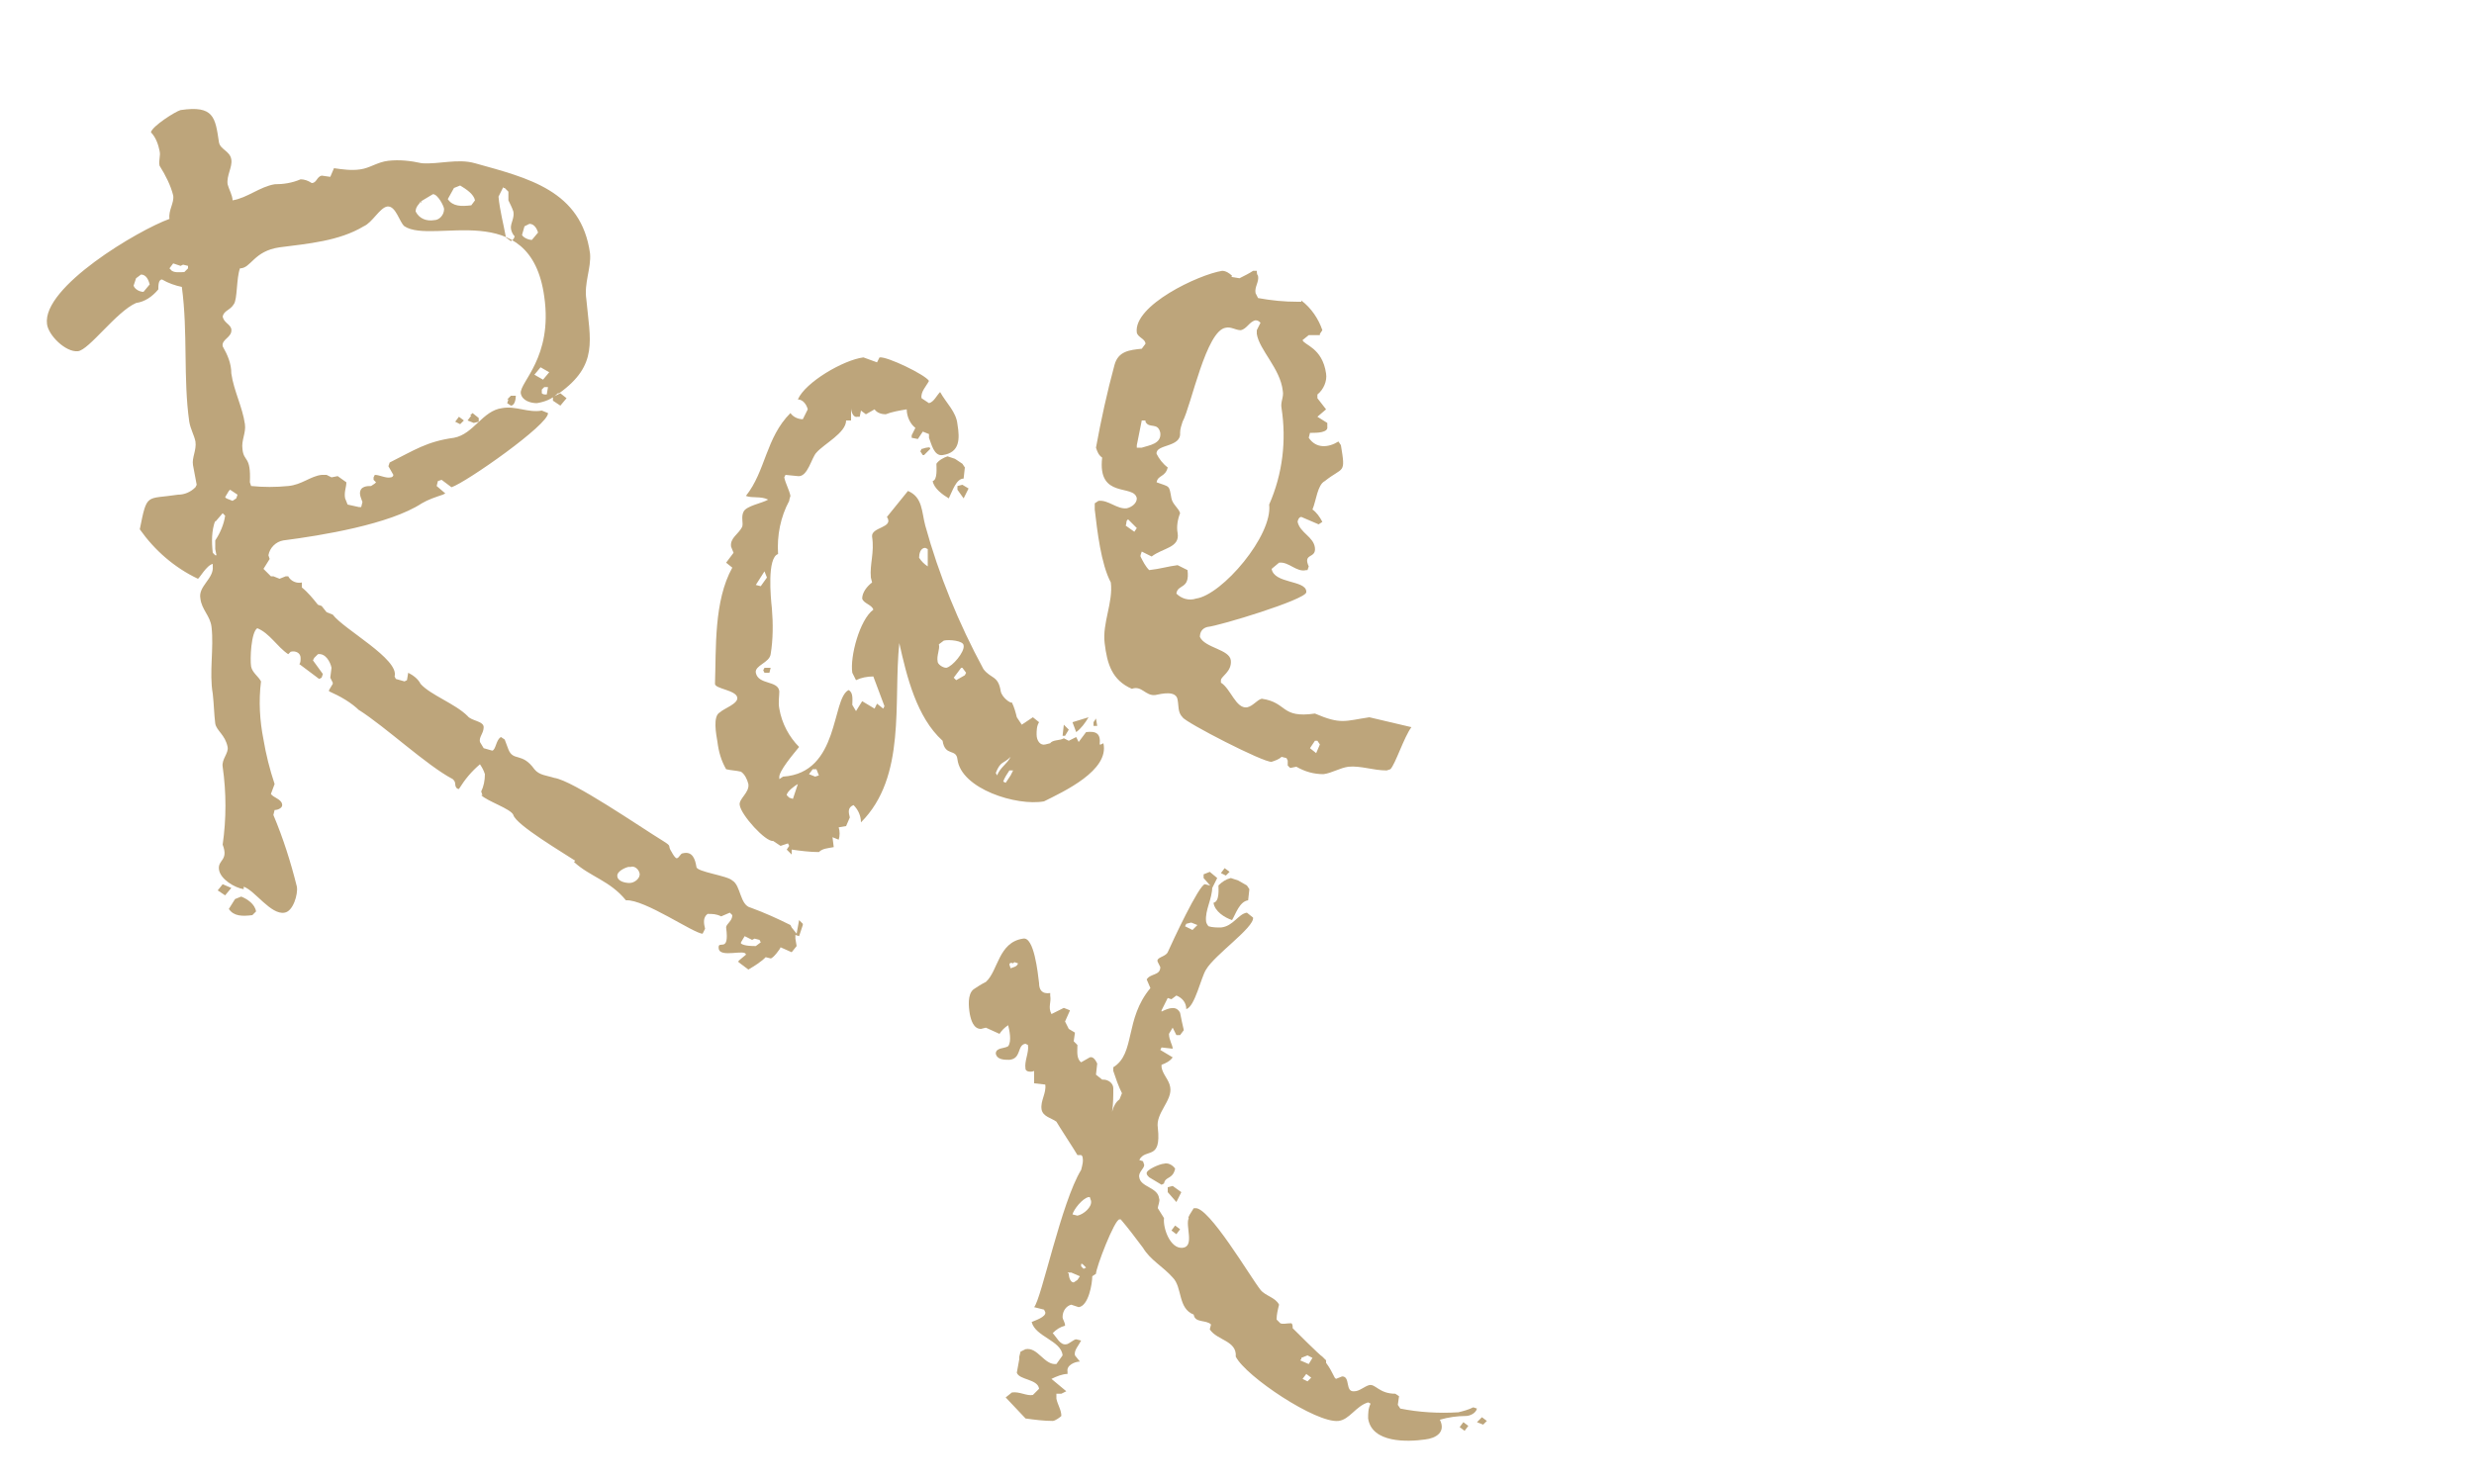 <?xml version="1.0" encoding="utf-8"?>
<!-- Generator: Adobe Illustrator 27.9.0, SVG Export Plug-In . SVG Version: 6.00 Build 0)  -->
<svg version="1.1" id="Layer_1" xmlns="http://www.w3.org/2000/svg" xmlns:xlink="http://www.w3.org/1999/xlink" x="0px" y="0px"
	 viewBox="0 0 200 120" style="enable-background:new 0 0 200 120;" xml:space="preserve">
<style type="text/css">
	.st0{clip-path:url(#SVGID_00000165922745454615203230000010778095784053314982_);}
	.st1{fill:#BDA57B;}
</style>
<g>
	<defs>
		<rect id="SVGID_1_" width="200" height="120"/>
	</defs>
	<clipPath id="SVGID_00000170264746709634386660000015768596627554464440_">
		<use xlink:href="#SVGID_1_"  style="overflow:visible;"/>
	</clipPath>
	<g id="Rae-signature" style="clip-path:url(#SVGID_00000170264746709634386660000015768596627554464440_);">
		<path id="Path_2" class="st1" d="M51.7,70.6c0.1,0.4-0.4,0.8-0.8,0.8c-0.3,0-1-0.1-1-0.6c0-0.3,0.5-0.6,0.9-0.7l0.2,0
			C51.2,70,51.6,70.2,51.7,70.6z M61.1,76.5c-0.3,0-0.9,0-1.2-0.2l0-0.1l0.3-0.5l0.6,0.3l0.2-0.1l0.4,0.1l0.1,0.2L61.1,76.5z
			 M18.2,41.7c-0.1,0.7-0.4,1.4-0.8,2c0,0.3,0,0.5,0,0.7l0.1,0.5l-0.1,0l-0.2-0.2c-0.1-0.9-0.1-1.8,0.2-2.6l0,0.1l0.6-0.7L18.2,41.7
			z M19.1,40.3l-0.3,0.2l-0.5-0.2l-0.1-0.1l0.3-0.5l-0.1,0.1l0.2-0.2l0.6,0.4L19.1,40.3z M11.6,23.6c-0.3,0-0.7-0.2-0.8-0.5l0.2-0.6
			l0.4-0.3c0.4,0,0.6,0.4,0.7,0.8L11.6,23.6z M14.9,22c-0.3,0-0.9,0.1-1.1-0.2l-0.1-0.1l0.3-0.4l0.6,0.2l0.2-0.1l0.4,0.1l0,0.2
			L14.9,22z M44.2,31.9L44.2,31.9c-0.2,0-0.3,0-0.4-0.1l0-0.3l0.2-0.2l0.3,0L44.2,31.9z M43.9,30.7l-0.7-0.4l0.5-0.6l0.7,0.4
			L43.9,30.7z M35.9,16.9c0,0.5-0.4,0.9-0.8,0.9c-0.6,0.1-1.2-0.1-1.5-0.7c0-0.4,0.3-0.6,0.4-0.8l0,0.1l0.1-0.1l-0.1,0l1-0.6
			C35.4,15.7,35.9,16.7,35.9,16.9L35.9,16.9z M38.1,16.6c-0.8,0.1-1.5,0.1-1.9-0.5l0.5-0.9l0.5-0.2c0.5,0.3,1.1,0.7,1.2,1.2
			L38.1,16.6z M43,19.4c-0.3,0-0.7-0.2-0.8-0.4l0.2-0.7l0.4-0.2c0.4,0,0.6,0.4,0.7,0.7L43,19.4z M41.5,17.1c0.1,0.5-0.2,0.9-0.2,1.3
			c0,0.2,0.1,0.5,0.3,0.7c0,0.1-0.1,0.3-0.3,0.4l-0.4-0.3c-0.2-1.1-0.5-2.2-0.6-3.3l0.4-0.8l0,0.1l0.1,0l0.3,0.3l0,0.7
			C41.2,16.4,41.4,16.8,41.5,17.1L41.5,17.1z M20.7,73.7c-0.1-0.6-0.7-1-1.2-1.2L19,72.7l-0.5,0.8c0.4,0.6,1.1,0.6,1.9,0.5
			L20.7,73.7z M18,71.5L17.6,72l0.6,0.4l0.5-0.6L18,71.5z M64.6,74.4L64.6,74.4l-0.2,1.1L64,75l-0.1-0.2c-1-0.5-2.1-1-3.2-1.4
			c-0.9-0.2-0.8-1.8-1.5-2.2c-0.4-0.4-2.9-0.7-2.9-1.1c-0.1-0.6-0.3-1.3-1.1-1.1c-0.2,0-0.3,0.4-0.5,0.4c-0.1,0-0.3-0.3-0.4-0.5
			c-0.4-0.6,0.1-0.4-0.7-0.9c-1.8-1.1-7.3-4.9-8.8-5.1c-0.6-0.2-1.2-0.2-1.6-0.7c-1-1.4-1.7-0.6-2.1-1.6l-0.3-0.8l-0.3-0.2
			c-0.4,0.2-0.4,1-0.7,1.1l-0.7-0.2L38.8,60c-0.1-0.4,0.3-0.7,0.3-1.2s-1-0.5-1.3-0.9c-1-1-3-1.7-3.8-2.6c-0.2-0.4-0.6-0.7-1-0.9
			l-0.1,0.6l-0.2,0.1L32,54.9l-0.1-0.2c0.4-1.4-4.1-3.8-5-5l-0.5-0.2l-0.4-0.5l-0.3-0.1c-0.4-0.5-0.8-1-1.3-1.4l0-0.4
			c-0.4,0.1-0.9-0.1-1.1-0.5l-0.2,0l-0.5,0.2l-0.5-0.2l-0.2,0L21.3,46l0.5-0.8l-0.1-0.3c0.1-0.6,0.6-1.1,1.2-1.2
			c3.1-0.4,8.6-1.3,11.2-3c0.5-0.3,1.1-0.5,1.7-0.7l0.2-0.1l-0.7-0.6l0.1-0.4l0.3-0.1l0.8,0.6c1.2-0.4,7.9-5.1,7.8-6l-0.5-0.2
			c-1.1,0.2-2.1-0.4-3.2-0.2c-1.6,0.2-2.3,2.1-3.9,2.4c-2.2,0.3-3.2,1-5.2,2l-0.1,0.3l0.4,0.7c0,0.1-0.1,0.2-0.2,0.2
			c-0.4,0.1-0.9-0.2-1.3-0.2l-0.1,0.2l0,0.2l0.2,0.2l-0.1,0.1L30,39.3c-0.3,0-0.9,0-0.9,0.6c0,0.2,0.1,0.4,0.2,0.7l-0.1,0.4l-0.2,0
			l-0.9-0.2l-0.2-0.5C27.8,39.8,28,39.4,28,39l-0.7-0.5l-0.5,0.1l-0.4-0.2l-0.4,0c-0.9,0.1-1.6,0.8-2.7,0.9c-1,0.1-2,0.1-3,0
			l-0.1-0.3c0.1-2.2-0.5-1.6-0.6-2.7c-0.1-0.7,0.3-1.3,0.2-2c-0.2-1.4-0.9-2.7-1.1-4.1c0-0.8-0.3-1.5-0.7-2.2
			c-0.1-0.6,0.8-0.7,0.7-1.4c-0.1-0.4-0.6-0.5-0.7-1c0.1-0.5,0.6-0.5,0.9-1c0.3-0.4,0.2-2.1,0.5-2.9c0.9,0,1.1-1.4,3.2-1.7
			c2.3-0.3,4.8-0.5,6.8-1.7c0.7-0.3,1.3-1.5,1.9-1.6c0.7-0.1,1,1.3,1.4,1.6C35,19.8,42.9,15.9,44,24c0.7,4.9-2,6.9-1.9,7.8
			c0.1,0.6,0.8,0.8,1.3,0.8c0.6-0.1,1.2-0.3,1.7-0.8l0.1,0c3.2-2.3,2.5-4.3,2.2-7.6c-0.2-1.3,0.4-2.5,0.3-3.7
			c-0.7-5.1-5-6.1-9.3-7.3c-1.4-0.4-2.9,0.1-4.3,0c-0.9-0.2-1.8-0.3-2.7-0.2c-0.9,0.1-1.5,0.6-2.3,0.7c-0.7,0.1-1.4,0-2.1-0.1
			l-0.3,0.7L26,14.2c-0.4,0.1-0.4,0.6-0.8,0.6c-0.3-0.2-0.6-0.3-0.9-0.3c-0.7,0.3-1.4,0.4-2.1,0.4C21,15.1,20,16,18.8,16.2
			c0-0.4-0.3-0.9-0.4-1.3c-0.1-0.7,0.4-1.4,0.3-2c-0.1-0.7-0.9-0.8-1-1.4c-0.3-2-0.4-3-3.1-2.6c-0.4,0.1-2.3,1.3-2.4,1.8
			c0.4,0.4,0.6,1,0.7,1.5c0.1,0.4-0.1,0.8,0,1.2c0.5,0.8,0.9,1.6,1.1,2.4c0.1,0.6-0.4,1.2-0.3,1.9c-2.5,0.9-10.3,5.5-9.9,8.5
			c0.1,0.9,1.5,2.3,2.5,2.2c0.9-0.1,3.1-3.2,4.7-3.9c0.7-0.1,1.3-0.5,1.8-1.1c0-0.3,0-0.8,0.3-0.8c0.5,0.3,1.1,0.5,1.6,0.6
			c0.5,3.7,0.1,7.4,0.6,10.9c0.1,0.6,0.4,1.1,0.5,1.6c0.1,0.7-0.3,1.3-0.2,1.9c0.1,0.5,0.2,1.1,0.3,1.6l-0.1,0.2
			c-0.4,0.4-0.9,0.6-1.4,0.6c-2.6,0.4-2.5-0.2-3.1,2.8c1.2,1.7,2.8,3.1,4.7,4c0.1,0,0.7-1.1,1.2-1.2l0,0.2c0.1,1-1.2,1.6-1,2.6
			c0.1,0.9,0.8,1.4,0.9,2.3c0.2,1.7-0.2,3.7,0.1,5.4c0.1,0.9,0.1,1.6,0.2,2.4c0.1,0.6,0.8,0.9,1,1.9c0.1,0.5-0.5,1-0.4,1.6
			c0.3,2.1,0.3,4.2,0,6.3c0.5,1.3-0.4,1.2-0.3,2c0.1,0.8,1.3,1.5,2,1.6l0-0.2c0.9,0.3,2.2,2.3,3.3,2.1c0.7-0.1,1.1-1.5,1-2.1
			c-0.5-2-1.1-3.9-1.9-5.8l0.1-0.4c0.3,0,0.7-0.2,0.6-0.5c-0.1-0.4-0.7-0.5-0.9-0.8l0.3-0.8c-0.4-1.2-0.7-2.4-0.9-3.6
			c-0.3-1.5-0.4-3.1-0.2-4.7c-0.2-0.4-0.7-0.7-0.8-1.2c-0.1-0.6,0-2.8,0.5-3.1c1,0.4,1.6,1.5,2.5,2.1l0.2-0.2
			c0.4-0.1,0.8,0.1,0.8,0.5c0,0.2,0,0.4-0.1,0.5l1.6,1.2l0.2-0.1l0.1-0.3l-0.8-1.1l0.1-0.2l0.3-0.3c0.6-0.1,1,0.6,1.1,1.1l-0.1,0.8
			l0.2,0.4l0,0.1l-0.3,0.5l0,0.1c0.9,0.4,1.8,0.9,2.5,1.6l-0.1-0.1c2.2,1.4,5.5,4.5,7.6,5.6c0.1,0.1,0.2,0.2,0.2,0.4
			c0,0.2,0.1,0.4,0.3,0.4c0.5-0.8,1-1.4,1.7-2c0.2,0.3,0.3,0.5,0.4,0.8c0,0.5-0.1,1-0.3,1.4l0.1,0.3l-0.1,0c0.5,0.5,2.4,1.1,2.6,1.6
			c0.2,0.8,4.1,3.1,5,3.7l-0.1,0.1c1.3,1.2,2.9,1.5,4.2,3.1c1.5-0.1,5.5,2.7,6.2,2.7l0.2-0.4c-0.1-0.4-0.2-0.9,0.2-1.2
			c0.4,0,0.7,0,1.1,0.2l0.7-0.3l0.2,0.2c0,0.5-0.5,0.7-0.5,1c0.3,2.2-0.7,0.9-0.6,1.7c0.1,0.8,2.2,0,2.2,0.5l-0.6,0.5l0,0.1l0.8,0.6
			c0.5-0.3,1-0.6,1.4-1l0.4,0.1c0.2,0,0.8-0.8,0.8-0.9L64,77l0.4-0.5l-0.1-0.6l0-0.3l0.3,0.1c0.1-0.3,0.2-0.6,0.3-0.9l0-0.1
			L64.6,74.4z M37.1,33.7l-0.3,0.4l0.4,0.2l0.3-0.3L37.1,33.7z M38.2,33.4L38,33.6l0.1,0L37.8,34l0.5,0.2l0.4-0.1l0-0.3L38.2,33.4z
			 M41.3,32L41,32.3l0.1,0L41,32.6l0.3,0.2c0.3,0,0.4-0.5,0.4-0.8L41.3,32z M45.3,31.8l-0.6,0.3l0,0.3l0.6,0.4l0.5-0.6L45.3,31.8z
			 M64.1,64.6l-0.3-0.1l-0.2-0.2c0-0.3,0.7-0.8,0.9-0.9L64.1,64.6z M65.9,62.8l-0.5-0.2l0.3-0.4l0.3,0l0.2,0.5L65.9,62.8z
			 M81.7,62.7l-0.4,0.6l-0.2-0.1c0.1-0.3,0.3-0.6,0.5-0.9l0.3,0L81.7,62.7z M81.7,61.2c-0.3,0.6-0.8,0.8-1.1,1.5l-0.1-0.2
			C80.9,61.5,81.1,61.8,81.7,61.2L81.7,61.2z M61.5,47.4l-0.4-0.1l0.7-1.1l0.2,0.5L61.5,47.4z M78,54.6L77.3,55l0,0l-0.2-0.2
			l0.6-0.8l0.1,0l0.3,0.4L78,54.6z M77.9,52.2c0.1,0.5-0.9,1.7-1.4,1.8c-0.3,0-0.7-0.3-0.7-0.5c-0.1-0.5,0.2-1,0.1-1.4l0.4-0.3
			C76.7,51.7,77.9,51.8,77.9,52.2L77.9,52.2z M75,45.8c-0.3-0.2-0.5-0.4-0.7-0.7c0-0.3,0.1-0.8,0.5-0.8l0.2,0.1L75,45.8z M61.8,54
			l-0.1,0.2l0.1,0.2l0.4,0l0.1-0.4L61.8,54z M86,58.6l-0.1,0.9l0.2,0l0.3-0.5L86,58.6z M89.2,60.1l-0.2,0.1l-0.1,0
			c0.1-0.9-0.3-1.1-1.1-1L87.2,60L87,59.6l-0.6,0.3L86,59.7c-0.3,0.2-0.9,0.1-1.1,0.4l-0.4,0.1c-0.4,0.1-0.7-0.3-0.7-0.8
			c0-0.3,0-0.7,0.2-1L83.5,58l-0.9,0.6L82.2,58c-0.1-0.4-0.2-0.8-0.4-1.2c-0.1,0.1-0.8-0.4-0.9-0.9c-0.2-1.3-0.8-1-1.4-1.8
			c-2-3.7-3.6-7.6-4.7-11.6c-0.3-1.1-0.2-2.3-1.4-2.8l-1.7,2.1c0.6,0.9-1.3,0.8-1.2,1.6c0.2,1.3-0.2,2.2-0.1,3.3l0.1,0.4
			c-0.4,0.3-0.8,0.8-0.8,1.3c0.1,0.4,0.8,0.5,0.9,0.9c-1.1,0.8-1.9,3.8-1.7,5.1c0.1,0.2,0.2,0.4,0.3,0.6c0.4-0.2,0.9-0.3,1.4-0.3
			l0.9,2.4l-0.1,0.2l-0.5-0.4l-0.2,0.4l-1-0.6l-0.5,0.8l-0.3-0.5c0-0.4,0.1-1-0.3-1.2c-1.4,0.7-0.7,6.7-5.3,7L63,63l0-0.1
			c-0.1-0.5,1.2-2,1.6-2.5c-0.8-0.8-1.4-1.9-1.6-3.1c-0.1-0.5,0-1,0-1.4c-0.1-0.9-1.7-0.5-1.9-1.5c-0.1-0.6,1.1-0.8,1.2-1.5
			c0.2-1.2,0.2-2.5,0.1-3.7c-0.1-0.9-0.4-4.1,0.5-4.4c-0.1-1.5,0.2-3,0.9-4.3c0-0.1,0.1-0.4,0.1-0.4c-0.1-0.5-0.4-1-0.5-1.5l0.1-0.2
			l1,0.1c0.8,0.1,1.1-1.5,1.5-1.9c0.6-0.7,2.4-1.6,2.4-2.6l0.4,0l0-1c0,0.3,0.2,0.8,0.5,0.7l0.2,0l0.1-0.5l0.4,0.3l0.7-0.4
			c0.2,0.3,0.6,0.4,0.9,0.4c0.5-0.2,1.1-0.3,1.7-0.4c0,0.6,0.3,1.2,0.7,1.5l-0.3,0.6l0,0.2l0.5,0.1l0.4-0.6l0.5,0.2l0,0.3
			c0.2,0.5,0.4,1.5,1.1,1.4c1.4-0.2,1.4-1.3,1.2-2.5c-0.1-1-0.9-1.7-1.4-2.6c-0.3,0.3-0.5,0.8-0.9,0.9l-0.6-0.4
			c-0.1-0.5,0.4-1,0.6-1.4c-0.3-0.5-3.4-2-4-1.9l-0.2,0.4l-1.1-0.4c-1.6,0.2-4.7,2-5.3,3.4c0.4,0,0.7,0.4,0.8,0.8l-0.4,0.8
			c-0.4,0-0.8-0.2-1-0.5c-2,2-2,4.7-3.6,6.7c0.5,0.2,1.2,0,1.8,0.3c-0.5,0.3-1.8,0.5-2,1c-0.2,0.4,0,0.9-0.1,1.2
			c-0.3,0.6-1,0.9-0.9,1.6l0.2,0.5l-0.6,0.8l0.5,0.4c-1.5,2.7-1.3,6.5-1.4,9.4c0,0.4,1.7,0.5,1.8,1.1c0.1,0.5-1.1,0.9-1.4,1.2
			c-0.6,0.3-0.3,1.8-0.2,2.4c0.1,0.8,0.3,1.5,0.7,2.2c0.4,0.1,0.8,0.1,1.2,0.2c0.3,0.2,0.5,0.6,0.6,1c0.1,0.7-0.8,1.2-0.7,1.7
			c0.1,0.8,2.1,3,2.7,2.9l0.6,0.4l0.6-0.2l0.1,0.2l-0.2,0.3l0.4,0.4l0-0.4c0.7,0.1,1.5,0.2,2.2,0.2c0.3-0.3,0.7-0.3,1.2-0.4
			l-0.1-0.8l0.5,0.2c0.1-0.3,0.1-0.7,0-1l0.6-0.1l0.3-0.7c-0.1-0.4-0.2-0.8,0.3-1c0.4,0.4,0.6,0.9,0.6,1.4c3.7-3.7,2.6-9.7,3.1-14.5
			c0.6,2.7,1.4,6,3.5,7.9c0.2,1.3,1.1,0.6,1.2,1.5c0.3,2.4,4.8,3.8,7,3.4C86,64,89.7,62.3,89.2,60.1L89.2,60.1z M86.7,58.4l0.3,0.8
			c0.4-0.3,0.7-0.7,1-1.2L86.7,58.4z M88.6,58.1l-0.2,0.3l0,0.3l0.3,0L88.6,58.1z M77.8,39.2l-0.4,0.1l0,0.3l0.5,0.7l0.4-0.8
			L77.8,39.2z M77.8,37.5l-0.6-0.4l-0.6-0.2c-0.3,0.1-0.7,0.3-0.9,0.6c0,0.3,0.1,1.3-0.3,1.4c0.1,0.6,0.8,1.1,1.3,1.4
			c0.3-0.6,0.6-1.6,1.2-1.6l0.1-0.9L77.8,37.5z M75.2,36.3c0-0.2-0.2-0.1-0.3-0.1c-0.1,0-0.3,0.1-0.4,0.1l-0.1,0.2l0.2,0.3l0.1,0
			L75.2,36.3z M106.4,60.9l-0.5-0.4l0.4-0.6l0.2,0l0.2,0.3L106.4,60.9z M91.9,42.7L91.7,43L91,42.5c0.1-0.2,0-0.4,0.2-0.5L91.9,42.7
			L91.9,42.7z M93.8,35c0.1,0.9-0.9,1-1.5,1.2l-0.4,0l0-0.2l0.4-2l0.3,0l0,0.1C92.9,34.7,93.6,34.1,93.8,35L93.8,35z M103.7,31.6
			c0.1,0.5-0.2,0.9-0.1,1.4c0.4,2.6,0.1,5.3-1,7.8c0.3,2.5-3.8,7.3-5.9,7.6c-0.6,0.2-1.2,0-1.6-0.4c0.1-0.8,1.1-0.3,0.9-1.9
			l-0.8-0.4c-0.8,0.1-1.4,0.3-2.3,0.4c-0.3-0.3-0.5-0.7-0.7-1.1l0-0.1l0.1-0.3l0.8,0.4c0.9-0.7,2.3-0.7,2.1-1.9
			c-0.1-0.5,0-1.1,0.2-1.6c-0.1-0.4-0.6-0.7-0.7-1.2c-0.2-1.1-0.1-0.9-1.2-1.3c0.1-0.6,0.7-0.4,0.9-1.2c-0.4-0.3-0.7-0.7-0.9-1.1
			c-0.1-0.8,2-0.5,1.9-1.7c0-0.3,0.1-0.6,0.2-0.9c0.7-1.3,1.9-7.4,3.5-7.6c0.4-0.1,0.8,0.2,1.2,0.2c0.5-0.1,0.7-0.7,1.2-0.8
			c0.2,0,0.3,0.1,0.4,0.2l-0.3,0.6l0,0.3C101.8,28.3,103.5,29.8,103.7,31.6L103.7,31.6z M110.7,58c-2,0.3-2.3,0.6-4.4-0.3
			c-2.8,0.4-2.2-0.9-4.3-1.2c-0.4,0.1-0.7,0.6-1.2,0.7c-0.9,0.1-1.3-1.5-2.1-2l0-0.2c0-0.3,0.9-0.7,0.8-1.6s-2.1-1-2.5-1.9
			c0-0.4,0.2-0.7,0.6-0.8c1-0.1,7.9-2.2,8-2.8l0-0.1c-0.1-0.9-2.6-0.6-2.8-1.8l0.6-0.5c0.8-0.1,1.4,0.8,2.2,0.6l0.1,0l0.1-0.3
			c-0.5-1.1,0.6-0.6,0.5-1.5c-0.1-0.9-1.2-1.2-1.4-2.1c0-0.1,0.1-0.4,0.3-0.4l1.4,0.6l0.3-0.2c-0.2-0.4-0.5-0.8-0.8-1
			c0.3-0.7,0.4-2,1-2.3c1.5-1.2,1.7-0.5,1.3-2.9l-0.2-0.3c-0.8,0.5-1.8,0.6-2.4-0.3l0.1-0.4l0.2,0c0.3,0,1.3,0,1.2-0.5l0-0.3
			l-0.8-0.5l0.7-0.6l-0.7-0.9l0-0.3c0.5-0.4,0.8-1.1,0.7-1.7c-0.3-2.1-1.8-2.3-1.9-2.7l0.5-0.4l0.9,0l0-0.1l0.2-0.3
			c-0.3-0.9-0.9-1.8-1.7-2.4l0,0.1l-0.4,0l0.1,0c-1.1,0-2.1-0.1-3.2-0.3l-0.2-0.4c-0.1-0.5,0.3-0.9,0.2-1.4
			c-0.1-0.1-0.1-0.3-0.1-0.4l-0.3,0c-0.3,0.2-0.7,0.4-1.1,0.6l-0.6-0.1l-0.1,0l0,0.1l0.1-0.2c-0.2-0.2-0.5-0.4-0.8-0.4
			c-1.9,0.3-7.2,2.8-6.9,5c0.1,0.4,0.7,0.5,0.7,0.9l-0.3,0.4c-1,0.1-1.9,0.2-2.2,1.3c-0.6,2.2-1.1,4.5-1.5,6.7
			c0.1,0.3,0.2,0.6,0.5,0.8c-0.4,3.4,2.6,2.1,2.8,3.3c0,0.4-0.4,0.7-0.8,0.8c-0.8,0.1-1.5-0.7-2.3-0.6l-0.3,0.2c0,0.2,0,0.4,0,0.5
			c0.2,1.7,0.5,4.4,1.3,5.9c0.2,1.6-0.7,3.3-0.5,4.9c0.2,1.7,0.6,3,2.2,3.7c0.8-0.3,1.1,0.6,1.9,0.5c0.5-0.1,1.7-0.4,1.8,0.4
			c0.1,0.5,0,1,0.4,1.4c0.2,0.4,6.6,3.7,7.2,3.6c0.3-0.1,0.6-0.2,0.8-0.4l0.4,0.1l0.1,0.2l0,0.4l0.2,0.2l0.5-0.1
			c0.7,0.4,1.4,0.6,2.2,0.6c0.7-0.1,1.3-0.5,2-0.6c1-0.1,2,0.3,3.1,0.3l0.3-0.1c0.4-0.4,1.1-2.6,1.7-3.4L110.7,58z"/>
		<path id="Path_3" class="st1" d="M87.1,103.5l-0.3,0.2c-0.3,0-0.4-0.5-0.4-0.7l-0.1-0.1l0.3,0l0.7,0.3L87.1,103.5z M87.8,102.5
			l-0.2,0.1l-0.2-0.2l0-0.2l0.1,0L87.8,102.5L87.8,102.5z M88.2,97.1c0.1,0.5-0.6,1.1-1.1,1.2l-0.4-0.1c0.1-0.4,0.8-1.3,1.3-1.4
			l0.1,0L88.2,97.1z M105.7,111.7l-0.4-0.2l0.3-0.4l0.4,0.3L105.7,111.7z M105.8,110.3l-0.7-0.3l0.1-0.1l0-0.1l0.5-0.2l0.4,0.2
			L105.8,110.3z M82.3,77.9c-0.1,0.3-0.4,0.3-0.6,0.4L81.6,78c0-0.1,0.1-0.2,0.3-0.1l0.1-0.1L82.3,77.9z M96.4,75.2l-0.6-0.3
			l0.1-0.2l0.4-0.1l0.5,0.2L96.4,75.2z M95,99.1l-0.3,0.4l0.4,0.3l0.3-0.4L95,99.1z M118.3,115l-0.3,0.4l0.4,0.3l0.3-0.4L118.3,115z
			 M94.8,95.9l-0.4,0.1l0,0.4l0.7,0.8l0.4-0.8L94.8,95.9z M119.8,114.6l-0.4,0.4l0.5,0.2l0.3-0.3L119.8,114.6z M95,94.5
			c-0.2-0.3-0.6-0.5-0.9-0.4c-0.3,0-1.5,0.5-1.4,0.8c0,0.1,0.1,0.2,0.2,0.3l1,0.6l0.2-0.1C94.2,95.1,94.8,95.4,95,94.5z
			 M119.1,113.8c-0.4,0.2-0.8,0.3-1.2,0.4c-1.6,0.1-3.2,0-4.7-0.3l-0.2-0.3l0.1-0.7l-0.3-0.2c-1.3,0-1.6-0.8-2.1-0.7
			c-0.4,0.1-0.8,0.5-1.2,0.5c-0.8,0.1-0.3-1.2-1-1.2l-0.5,0.2l-0.1-0.1c-0.2-0.4-0.4-0.8-0.7-1.2l0-0.2l-0.3-0.3
			c-0.2-0.1-2.1-2-2.4-2.3c0-0.2,0-0.3-0.1-0.4c-0.4,0-0.7,0.1-0.9,0l-0.3-0.3c0-0.4,0.1-0.8,0.2-1.2c-0.3-0.6-1.1-0.7-1.5-1.2
			c-0.8-1-4.2-6.8-5.3-6.6l-0.1,0c-0.6,0.9-0.4,0.8-0.4,0.8c-0.3,0.6,0.5,2.3-0.5,2.4c-1,0.1-1.6-1.6-1.5-2.4l-0.5-0.8
			c0-0.2,0.2-0.6,0.1-0.8c-0.1-0.9-1.5-0.9-1.6-1.7c-0.1-0.4,0.4-0.7,0.4-1l-0.1-0.3l-0.3-0.1c0.5-1,1.8,0.1,1.5-2.6
			c-0.2-1.2,1.2-2.2,1-3.3c-0.1-0.6-0.6-1-0.7-1.6l0-0.2c0.3-0.1,0.7-0.3,0.9-0.6l-1-0.6l0.1-0.2l0.9,0.1c0-0.3-0.3-0.7-0.3-1.2
			l0.3-0.5l0.3,0.6l0.3,0l0.3-0.4c-0.1-0.4-0.2-0.9-0.3-1.4c-0.3-0.6-0.9-0.4-1.5-0.1l0-0.1l0.5-1l0.3,0.1l0.4-0.3
			c0.5,0.2,0.8,0.6,0.8,1.1c0.7-0.2,1.2-2.6,1.6-3.2c0.7-1.2,3.9-3.4,3.8-4.2l-0.5-0.4c-0.7,0.1-1.1,1.1-2.1,1.2c-0.3,0-0.7,0-1-0.1
			c-0.1-0.1-0.2-0.3-0.2-0.4c-0.1-0.9,0.5-1.8,0.5-2.8l-0.2-0.1l-0.4-0.1c-0.5,0.1-2.6,4.6-3,5.5c-0.2,0.4-1,0.4-0.8,0.8l0.2,0.4
			c0,0.7-0.8,0.5-1.1,1l0.3,0.7c-2.1,2.5-1.2,5.3-3,6.4l0,0.3c0.2,0.6,0.4,1.2,0.7,1.8l-0.2,0.5c-0.3,0.2-0.5,0.6-0.6,1
			c0.1-0.6,0.1-1.3,0.1-1.9c0-0.4-0.4-0.7-0.8-0.7c0,0-0.1,0-0.1,0l-0.5-0.4l0.1-0.9c-0.1-0.2-0.3-0.6-0.6-0.5l-0.7,0.4
			c-0.4-0.3-0.3-0.9-0.3-1.4l-0.3-0.3l0.1-0.7l-0.5-0.3l-0.3-0.6l0.4-0.9l-0.5-0.2l-1,0.5c-0.3-0.6,0-0.9-0.1-1.5l0-0.2
			C84.2,80.4,84,80,84,79.5c-0.1-0.8-0.4-3.8-1.3-3.6c-2,0.3-2,2.6-3,3.5c-0.4,0.2-0.7,0.4-1,0.6c-0.5,0.4-0.4,1.4-0.3,2
			c0.1,0.5,0.3,1.2,0.9,1.2l0.4-0.1l1.1,0.5c0.2-0.3,0.4-0.5,0.7-0.7c0.1,0.4,0.3,1.3,0,1.7c-0.3,0.2-1,0.1-1,0.6
			c0.1,0.5,0.7,0.5,1.1,0.5c1-0.1,0.6-1.2,1.3-1.3l0.2,0.1c0.1,0.6-0.3,1.3-0.2,1.9c0,0.3,0.5,0.3,0.7,0.2c0,0.3,0,0.7,0,1l0.9,0.1
			c0.1,0.7-0.4,1.3-0.3,2c0.1,0.6,0.8,0.7,1.2,1c0.1,0.2,1.6,2.5,1.7,2.7l0.3,0l0.1,0.1c0.1,0.4,0,0.7-0.1,1.1
			c-1.6,2.6-3.2,10.4-3.8,11.1l0.8,0.2l0.1,0.2c0.1,0.4-0.9,0.7-1.1,0.8c0.3,1.2,2.4,1.5,2.5,2.7l-0.5,0.7c-1,0.1-1.5-1.4-2.5-1.2
			l-0.4,0.2l-0.1,0.4l0,0.2l-0.2,1.1c0.2,0.6,1.7,0.5,1.8,1.3l-0.5,0.5c-0.5,0.1-1.1-0.3-1.7-0.2l-0.5,0.4l1.7,1.8l-0.1-0.1
			c0.7,0.1,1.5,0.2,2.2,0.2c0.2,0,0.6-0.3,0.7-0.4c0-0.5-0.3-0.9-0.4-1.4l0-0.4l0.4,0l0.4-0.2l-1.2-1c0.4-0.2,0.9-0.4,1.3-0.4l0-0.2
			c-0.1-0.5,0.6-0.8,1-0.8l-0.4-0.5c-0.1-0.4,0.3-0.8,0.5-1.2l-0.4-0.1c-0.2,0-0.6,0.4-0.8,0.4c-0.5,0.1-0.8-0.6-1.1-0.9
			c0.3-0.3,0.6-0.5,1-0.6c0-0.3-0.2-0.5-0.2-0.7c0-0.5,0.3-0.9,0.7-1l0.6,0.2c0.8-0.1,1.1-1.9,1.1-2.5l0.3-0.2
			c0-0.5,1.5-4.4,1.9-4.4l0.1,0c0.6,0.7,1.2,1.5,1.8,2.3c0.6,1,1.6,1.5,2.4,2.4c0.8,0.8,0.4,2.5,1.7,3c0.1,0.7,1,0.4,1.4,0.8
			l-0.1,0.4c0.6,0.9,2.2,0.9,2.1,2.2c0.8,1.6,6.5,5.4,8.3,5.2c0.9-0.1,1.4-1.2,2.4-1.5l0.2,0.1c-0.2,0.4-0.2,0.8-0.2,1.2
			c0.3,2,3.2,1.9,4.6,1.7c0.9-0.1,1.7-0.6,1.2-1.6c0.7-0.2,1.4-0.3,2.1-0.3c0.3,0,0.8-0.2,0.9-0.6L119.1,113.8z M100.8,71.6
			l-0.7-0.4L99.5,71c-0.4,0.1-0.7,0.3-1,0.6c0,0.3,0.1,1.3-0.4,1.4c0.1,0.7,0.9,1.2,1.5,1.4c0.3-0.5,0.6-1.5,1.3-1.6l0.1-0.9
			L100.8,71.6z M97.8,70.5l-0.5,0.2l0,0.3l0.7,0.8l0.4-0.8L97.8,70.5z M99,70.2l-0.3,0.4l0.4,0.2l0.3-0.3L99,70.2z"/>
	</g>
</g>
</svg>
